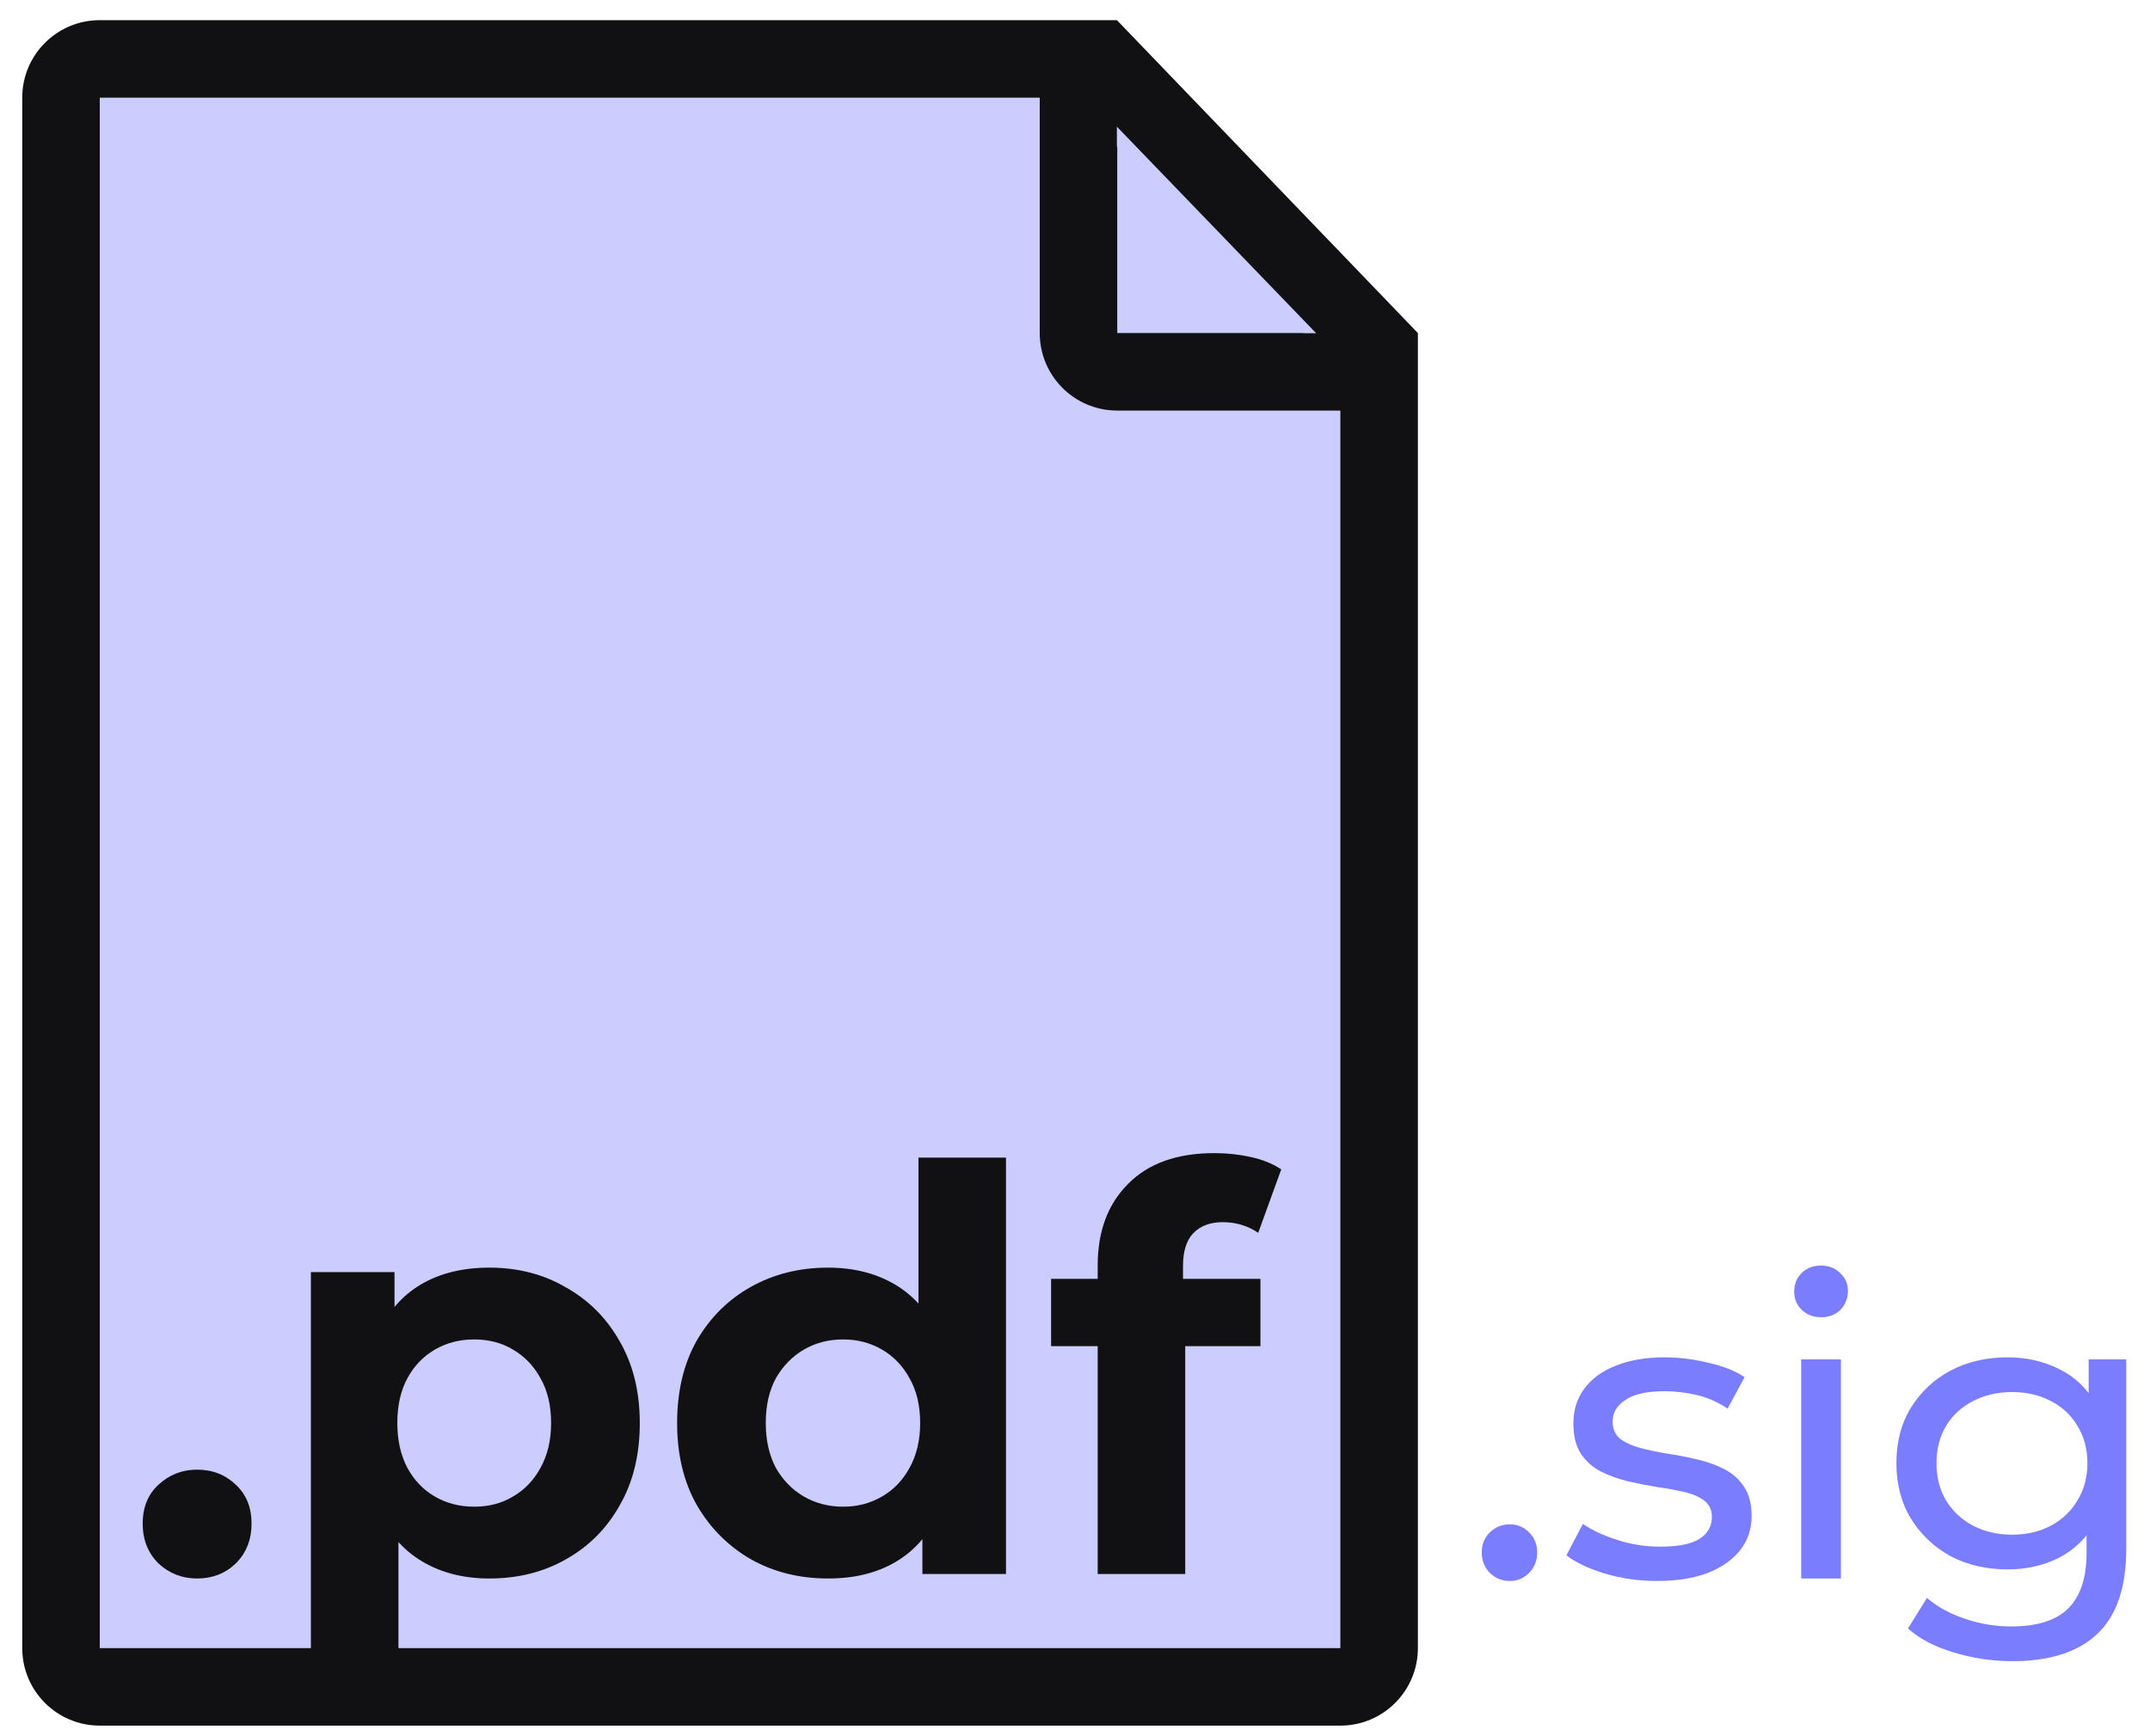 <?xml version="1.0" encoding="UTF-8"?> <svg xmlns="http://www.w3.org/2000/svg" width="52" height="42" viewBox="0 0 52 42" fill="none"> <path d="M1.8 1.888H26.162L28.929 4.598L32.928 8.515V40.01H1.8V1.888Z" fill="#CCCDFF"></path> <path fill-rule="evenodd" clip-rule="evenodd" d="M27.013 0.488H26.903L25.169 0.488L24.009 0.488L24.009 0.488H2.413C1.377 0.488 0.538 1.327 0.538 2.363V39.869C0.538 40.905 1.377 41.744 2.413 41.744H32.418C33.453 41.744 34.293 40.905 34.293 39.869V10.775L34.293 10.775V8.06L34.29 8.06L34.293 8.057L27.014 0.488L27.013 0.489V0.488ZM27.013 3.064V3.55L27.022 3.558V8.056L31.507 8.056L31.51 8.06H31.832L27.013 3.064ZM27.022 9.932L32.418 9.932V39.869H2.413V2.363H25.147V8.056C25.147 9.092 25.986 9.932 27.022 9.932Z" fill="#111012"></path> <path d="M26.549 38.077V30.61C26.549 29.787 26.793 29.131 27.282 28.642C27.77 28.144 28.467 27.895 29.372 27.895C29.68 27.895 29.974 27.927 30.255 27.99C30.544 28.054 30.789 28.153 30.988 28.289L30.431 29.823C30.313 29.742 30.182 29.678 30.037 29.633C29.893 29.588 29.739 29.565 29.576 29.565C29.268 29.565 29.028 29.656 28.856 29.837C28.694 30.009 28.612 30.271 28.612 30.624V31.303L28.666 32.212V38.077H26.549ZM25.422 32.565V30.936H30.485V32.565H25.422Z" fill="#111012"></path> <path d="M20.028 38.185C19.34 38.185 18.72 38.032 18.168 37.724C17.616 37.407 17.177 36.968 16.852 36.407C16.535 35.846 16.377 35.185 16.377 34.425C16.377 33.656 16.535 32.991 16.852 32.429C17.177 31.868 17.616 31.434 18.168 31.126C18.72 30.819 19.34 30.665 20.028 30.665C20.644 30.665 21.182 30.8 21.644 31.072C22.105 31.343 22.463 31.755 22.716 32.307C22.969 32.859 23.096 33.565 23.096 34.425C23.096 35.276 22.974 35.982 22.73 36.543C22.485 37.095 22.132 37.507 21.671 37.778C21.218 38.05 20.671 38.185 20.028 38.185ZM20.395 36.448C20.739 36.448 21.051 36.366 21.331 36.203C21.612 36.041 21.834 35.81 21.997 35.511C22.169 35.203 22.255 34.841 22.255 34.425C22.255 34 22.169 33.638 21.997 33.339C21.834 33.04 21.612 32.81 21.331 32.647C21.051 32.484 20.739 32.402 20.395 32.402C20.042 32.402 19.725 32.484 19.444 32.647C19.164 32.81 18.938 33.04 18.766 33.339C18.603 33.638 18.521 34 18.521 34.425C18.521 34.841 18.603 35.203 18.766 35.511C18.938 35.81 19.164 36.041 19.444 36.203C19.725 36.366 20.042 36.448 20.395 36.448ZM22.309 38.077V36.584L22.349 34.411L22.214 32.253V28.004H24.331V38.077H22.309Z" fill="#111012"></path> <path d="M11.836 38.185C11.22 38.185 10.682 38.05 10.22 37.778C9.759 37.507 9.397 37.095 9.134 36.543C8.881 35.982 8.754 35.276 8.754 34.425C8.754 33.565 8.877 32.859 9.121 32.307C9.365 31.755 9.718 31.344 10.18 31.072C10.641 30.8 11.193 30.665 11.836 30.665C12.524 30.665 13.139 30.823 13.682 31.14C14.234 31.448 14.669 31.882 14.985 32.443C15.311 33.004 15.474 33.665 15.474 34.425C15.474 35.194 15.311 35.859 14.985 36.421C14.669 36.982 14.234 37.416 13.682 37.724C13.139 38.032 12.524 38.185 11.836 38.185ZM7.519 40.71V30.773H9.542V32.267L9.501 34.439L9.637 36.597V40.71H7.519ZM11.469 36.448C11.822 36.448 12.135 36.366 12.406 36.203C12.687 36.041 12.908 35.81 13.071 35.511C13.243 35.203 13.329 34.841 13.329 34.425C13.329 34 13.243 33.638 13.071 33.339C12.908 33.04 12.687 32.81 12.406 32.647C12.135 32.484 11.822 32.402 11.469 32.402C11.116 32.402 10.8 32.484 10.519 32.647C10.239 32.81 10.017 33.04 9.854 33.339C9.691 33.638 9.61 34 9.61 34.425C9.61 34.841 9.691 35.203 9.854 35.511C10.017 35.81 10.239 36.041 10.519 36.203C10.8 36.366 11.116 36.448 11.469 36.448Z" fill="#111012"></path> <path d="M4.767 38.185C4.405 38.185 4.093 38.063 3.831 37.819C3.577 37.565 3.451 37.244 3.451 36.855C3.451 36.466 3.577 36.154 3.831 35.918C4.093 35.674 4.405 35.552 4.767 35.552C5.139 35.552 5.451 35.674 5.704 35.918C5.958 36.154 6.084 36.466 6.084 36.855C6.084 37.244 5.958 37.565 5.704 37.819C5.451 38.063 5.139 38.185 4.767 38.185Z" fill="#111012"></path> <path d="M48.676 40.185C48.19 40.185 47.716 40.115 47.256 39.975C46.803 39.842 46.433 39.649 46.146 39.395L46.606 38.655C46.853 38.869 47.156 39.035 47.516 39.155C47.876 39.282 48.253 39.345 48.646 39.345C49.273 39.345 49.733 39.199 50.026 38.905C50.319 38.612 50.466 38.165 50.466 37.565V36.445L50.566 35.395L50.516 34.335V32.885H51.426V37.465C51.426 38.399 51.193 39.085 50.726 39.525C50.26 39.965 49.576 40.185 48.676 40.185ZM48.556 37.965C48.043 37.965 47.583 37.859 47.176 37.645C46.776 37.425 46.456 37.122 46.216 36.735C45.983 36.349 45.866 35.902 45.866 35.395C45.866 34.882 45.983 34.435 46.216 34.055C46.456 33.669 46.776 33.369 47.176 33.155C47.583 32.942 48.043 32.835 48.556 32.835C49.01 32.835 49.423 32.929 49.796 33.115C50.169 33.295 50.466 33.575 50.686 33.955C50.913 34.335 51.026 34.815 51.026 35.395C51.026 35.969 50.913 36.445 50.686 36.825C50.466 37.205 50.169 37.492 49.796 37.685C49.423 37.872 49.01 37.965 48.556 37.965ZM48.666 37.125C49.02 37.125 49.333 37.052 49.606 36.905C49.88 36.759 50.093 36.555 50.246 36.295C50.406 36.035 50.486 35.735 50.486 35.395C50.486 35.055 50.406 34.755 50.246 34.495C50.093 34.235 49.88 34.035 49.606 33.895C49.333 33.749 49.02 33.675 48.666 33.675C48.313 33.675 47.996 33.749 47.716 33.895C47.443 34.035 47.226 34.235 47.066 34.495C46.913 34.755 46.836 35.055 46.836 35.395C46.836 35.735 46.913 36.035 47.066 36.295C47.226 36.555 47.443 36.759 47.716 36.905C47.996 37.052 48.313 37.125 48.666 37.125Z" fill="#7B7DFF"></path> <path d="M43.564 38.185V32.885H44.524V38.185H43.564ZM44.044 31.865C43.857 31.865 43.7 31.805 43.574 31.685C43.454 31.565 43.394 31.419 43.394 31.245C43.394 31.065 43.454 30.915 43.574 30.795C43.7 30.675 43.857 30.615 44.044 30.615C44.23 30.615 44.384 30.675 44.504 30.795C44.63 30.909 44.694 31.052 44.694 31.225C44.694 31.405 44.634 31.559 44.514 31.685C44.394 31.805 44.237 31.865 44.044 31.865Z" fill="#7B7DFF"></path> <path d="M40.074 38.245C39.634 38.245 39.214 38.185 38.814 38.065C38.42 37.945 38.111 37.799 37.884 37.625L38.284 36.865C38.511 37.019 38.791 37.149 39.124 37.255C39.457 37.362 39.797 37.415 40.144 37.415C40.59 37.415 40.91 37.352 41.104 37.225C41.304 37.099 41.404 36.922 41.404 36.695C41.404 36.529 41.344 36.399 41.224 36.305C41.104 36.212 40.944 36.142 40.744 36.095C40.55 36.049 40.334 36.009 40.094 35.975C39.854 35.935 39.614 35.889 39.374 35.835C39.134 35.775 38.914 35.695 38.714 35.595C38.514 35.489 38.354 35.345 38.234 35.165C38.114 34.979 38.054 34.732 38.054 34.425C38.054 34.105 38.144 33.825 38.324 33.585C38.504 33.345 38.757 33.162 39.084 33.035C39.417 32.902 39.81 32.835 40.264 32.835C40.611 32.835 40.961 32.879 41.314 32.965C41.674 33.045 41.967 33.162 42.194 33.315L41.784 34.075C41.544 33.915 41.294 33.805 41.034 33.745C40.774 33.685 40.514 33.655 40.254 33.655C39.834 33.655 39.52 33.725 39.314 33.865C39.107 33.999 39.004 34.172 39.004 34.385C39.004 34.565 39.064 34.705 39.184 34.805C39.31 34.899 39.471 34.972 39.664 35.025C39.864 35.079 40.084 35.125 40.324 35.165C40.564 35.199 40.804 35.245 41.044 35.305C41.284 35.359 41.501 35.435 41.694 35.535C41.894 35.635 42.054 35.775 42.174 35.955C42.3 36.135 42.364 36.375 42.364 36.675C42.364 36.995 42.27 37.272 42.084 37.505C41.897 37.739 41.634 37.922 41.294 38.055C40.954 38.182 40.547 38.245 40.074 38.245Z" fill="#7B7DFF"></path> <path d="M36.518 38.245C36.331 38.245 36.171 38.182 36.038 38.055C35.905 37.922 35.838 37.755 35.838 37.555C35.838 37.355 35.905 37.192 36.038 37.065C36.171 36.939 36.331 36.875 36.518 36.875C36.698 36.875 36.851 36.939 36.978 37.065C37.111 37.192 37.178 37.355 37.178 37.555C37.178 37.755 37.111 37.922 36.978 38.055C36.851 38.182 36.698 38.245 36.518 38.245Z" fill="#7B7DFF"></path> </svg> 